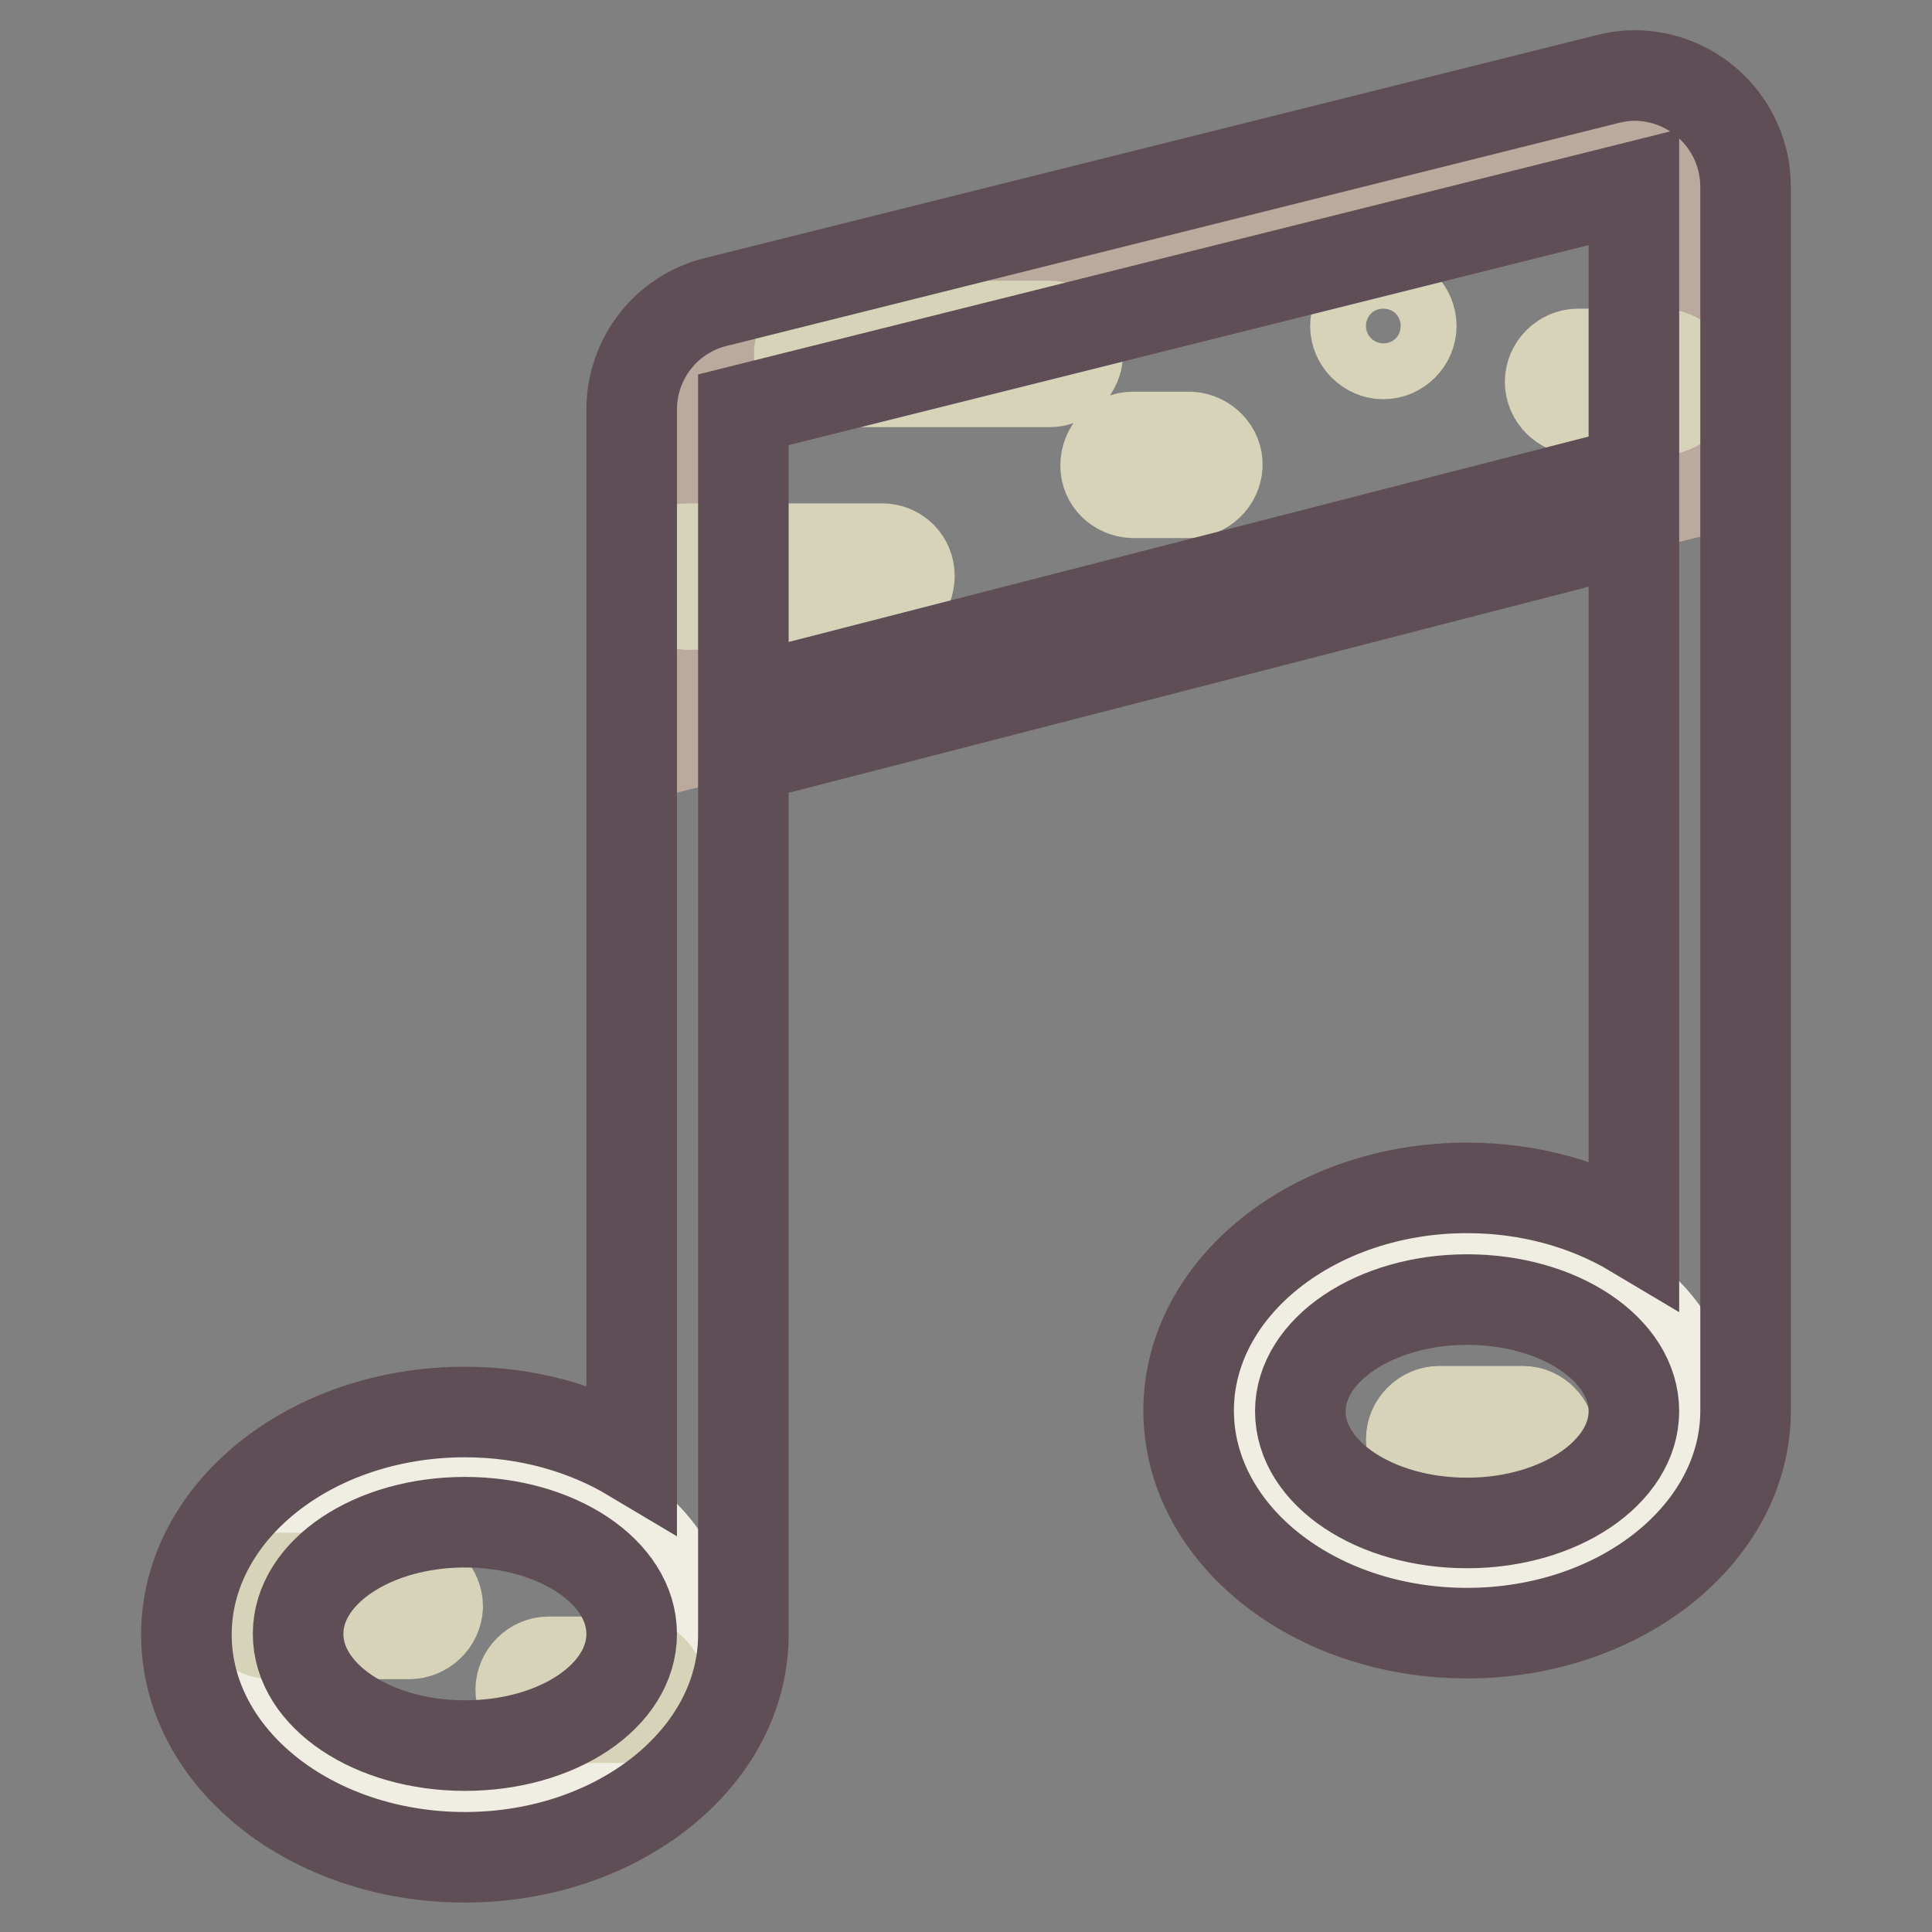 <?xml version="1.0" encoding="utf-8"?>
<!-- Svg Vector Icons : http://www.onlinewebfonts.com/icon -->
<!DOCTYPE svg PUBLIC "-//W3C//DTD SVG 1.1//EN" "http://www.w3.org/Graphics/SVG/1.1/DTD/svg11.dtd">
<svg version="1.1" xmlns="http://www.w3.org/2000/svg" xmlns:xlink="http://www.w3.org/1999/xlink" x="0px" y="0px" viewBox="0 0 256 256" enable-background="new 0 0 256 256" xml:space="preserve">
<rect x="0" y="0" width="256" height="256" fill="#808080" stroke="none"/>
<g> <path stroke-width="12" fill-opacity="0" stroke="#f0eee2"  d="M61.6,194.4c-16.3,0-29.5,9.9-29.5,22.1s13.2,22.1,29.5,22.1c16.3,0,29.5-9.9,29.5-22.1 S77.9,194.4,61.6,194.4z M194.4,164.9c-16.3,0-29.5,9.9-29.5,22.1c0,12.2,13.2,22.1,29.5,22.1c16.3,0,29.5-9.9,29.5-22.1 C223.9,174.8,210.7,164.9,194.4,164.9z"/> <path stroke-width="12" fill-opacity="0" stroke="#baa99c"  d="M91.1,50.6v47.9l132.7-33.2v-48L91.1,50.6z"/> <path stroke-width="12" fill-opacity="0" stroke="#d6d3b9"  d="M83.8,220.2H72.7c-2,0-3.7,1.7-3.7,3.7s1.7,3.7,3.7,3.7h11.1c2,0,3.7-1.7,3.7-3.7S85.8,220.2,83.8,220.2z  M201.8,187h-11.1c-2,0-3.7,1.7-3.7,3.7c0,2,1.7,3.7,3.7,3.7h11.1c2,0,3.7-1.7,3.7-3.7C205.4,188.7,203.8,187,201.8,187z  M139.1,43.2h-29.5c-2,0-3.7,1.7-3.7,3.7c0,2,1.7,3.7,3.7,3.7h29.5c2,0,3.7-1.7,3.7-3.7C142.8,44.8,141.1,43.2,139.1,43.2z  M116.9,72.7H91.1c-2,0-3.7,1.6-3.8,3.6c0,2,1.6,3.7,3.6,3.8h26c2,0,3.6-1.7,3.6-3.8C120.5,74.3,118.9,72.7,116.9,72.7z  M157.5,57.9h-7.4c-2,0-3.6,1.7-3.6,3.8c0,2,1.6,3.5,3.6,3.6h7.4c2,0,3.7-1.6,3.8-3.6s-1.6-3.7-3.6-3.8H157.5L157.5,57.9z  M183.3,39.5c-2,0-3.7,1.7-3.7,3.7c0,2,1.7,3.7,3.7,3.7c2,0,3.7-1.7,3.7-3.7C187,41.2,185.4,39.5,183.3,39.5z M220.2,46.9h-11.1 c-2,0-3.7,1.7-3.7,3.7c0,2,1.7,3.7,3.7,3.7h11.1c2,0,3.7-1.7,3.7-3.7C223.9,48.5,222.2,46.9,220.2,46.9z M54.3,209.1H35.8 c-2,0-3.6,1.7-3.6,3.8c0,2,1.6,3.5,3.6,3.6h18.4c2,0,3.7-1.6,3.8-3.6c0-2-1.6-3.7-3.6-3.8C54.4,209.1,54.3,209.1,54.3,209.1z"/> <path stroke-width="12" fill-opacity="0" stroke="#5f4e56"  d="M216.5,10c-1.2,0-2.4,0.2-3.6,0.5v0l-118,29.5v0c-6.6,1.6-11.2,7.5-11.2,14.3v138.7 c-6.2-3.7-13.8-5.9-22.1-5.9c-20.4,0-36.9,13.2-36.9,29.5c0,16.3,16.5,29.5,36.9,29.5c20.3,0,36.9-13.2,36.9-29.5V100.4l118-30.4 v93.3c-6.2-3.7-13.8-5.9-22.1-5.9c-20.3,0-36.9,13.2-36.9,29.5c0,16.3,16.5,29.5,36.9,29.5c20.3,0,36.9-13.2,36.9-29.5V24.8 C231.3,16.6,224.7,10,216.5,10z M61.6,231.3c-12.2,0-22.1-6.6-22.1-14.8s9.9-14.8,22.1-14.8s22.1,6.6,22.1,14.8 S73.9,231.3,61.6,231.3z M194.4,201.8c-12.2,0-22.1-6.6-22.1-14.8c0-8.1,9.9-14.8,22.1-14.8c12.2,0,22.1,6.6,22.1,14.8 C216.5,195.1,206.6,201.8,194.4,201.8z M98.5,92.8V54.3l118-29.5v37.7L98.5,92.8z"/></g>
</svg>